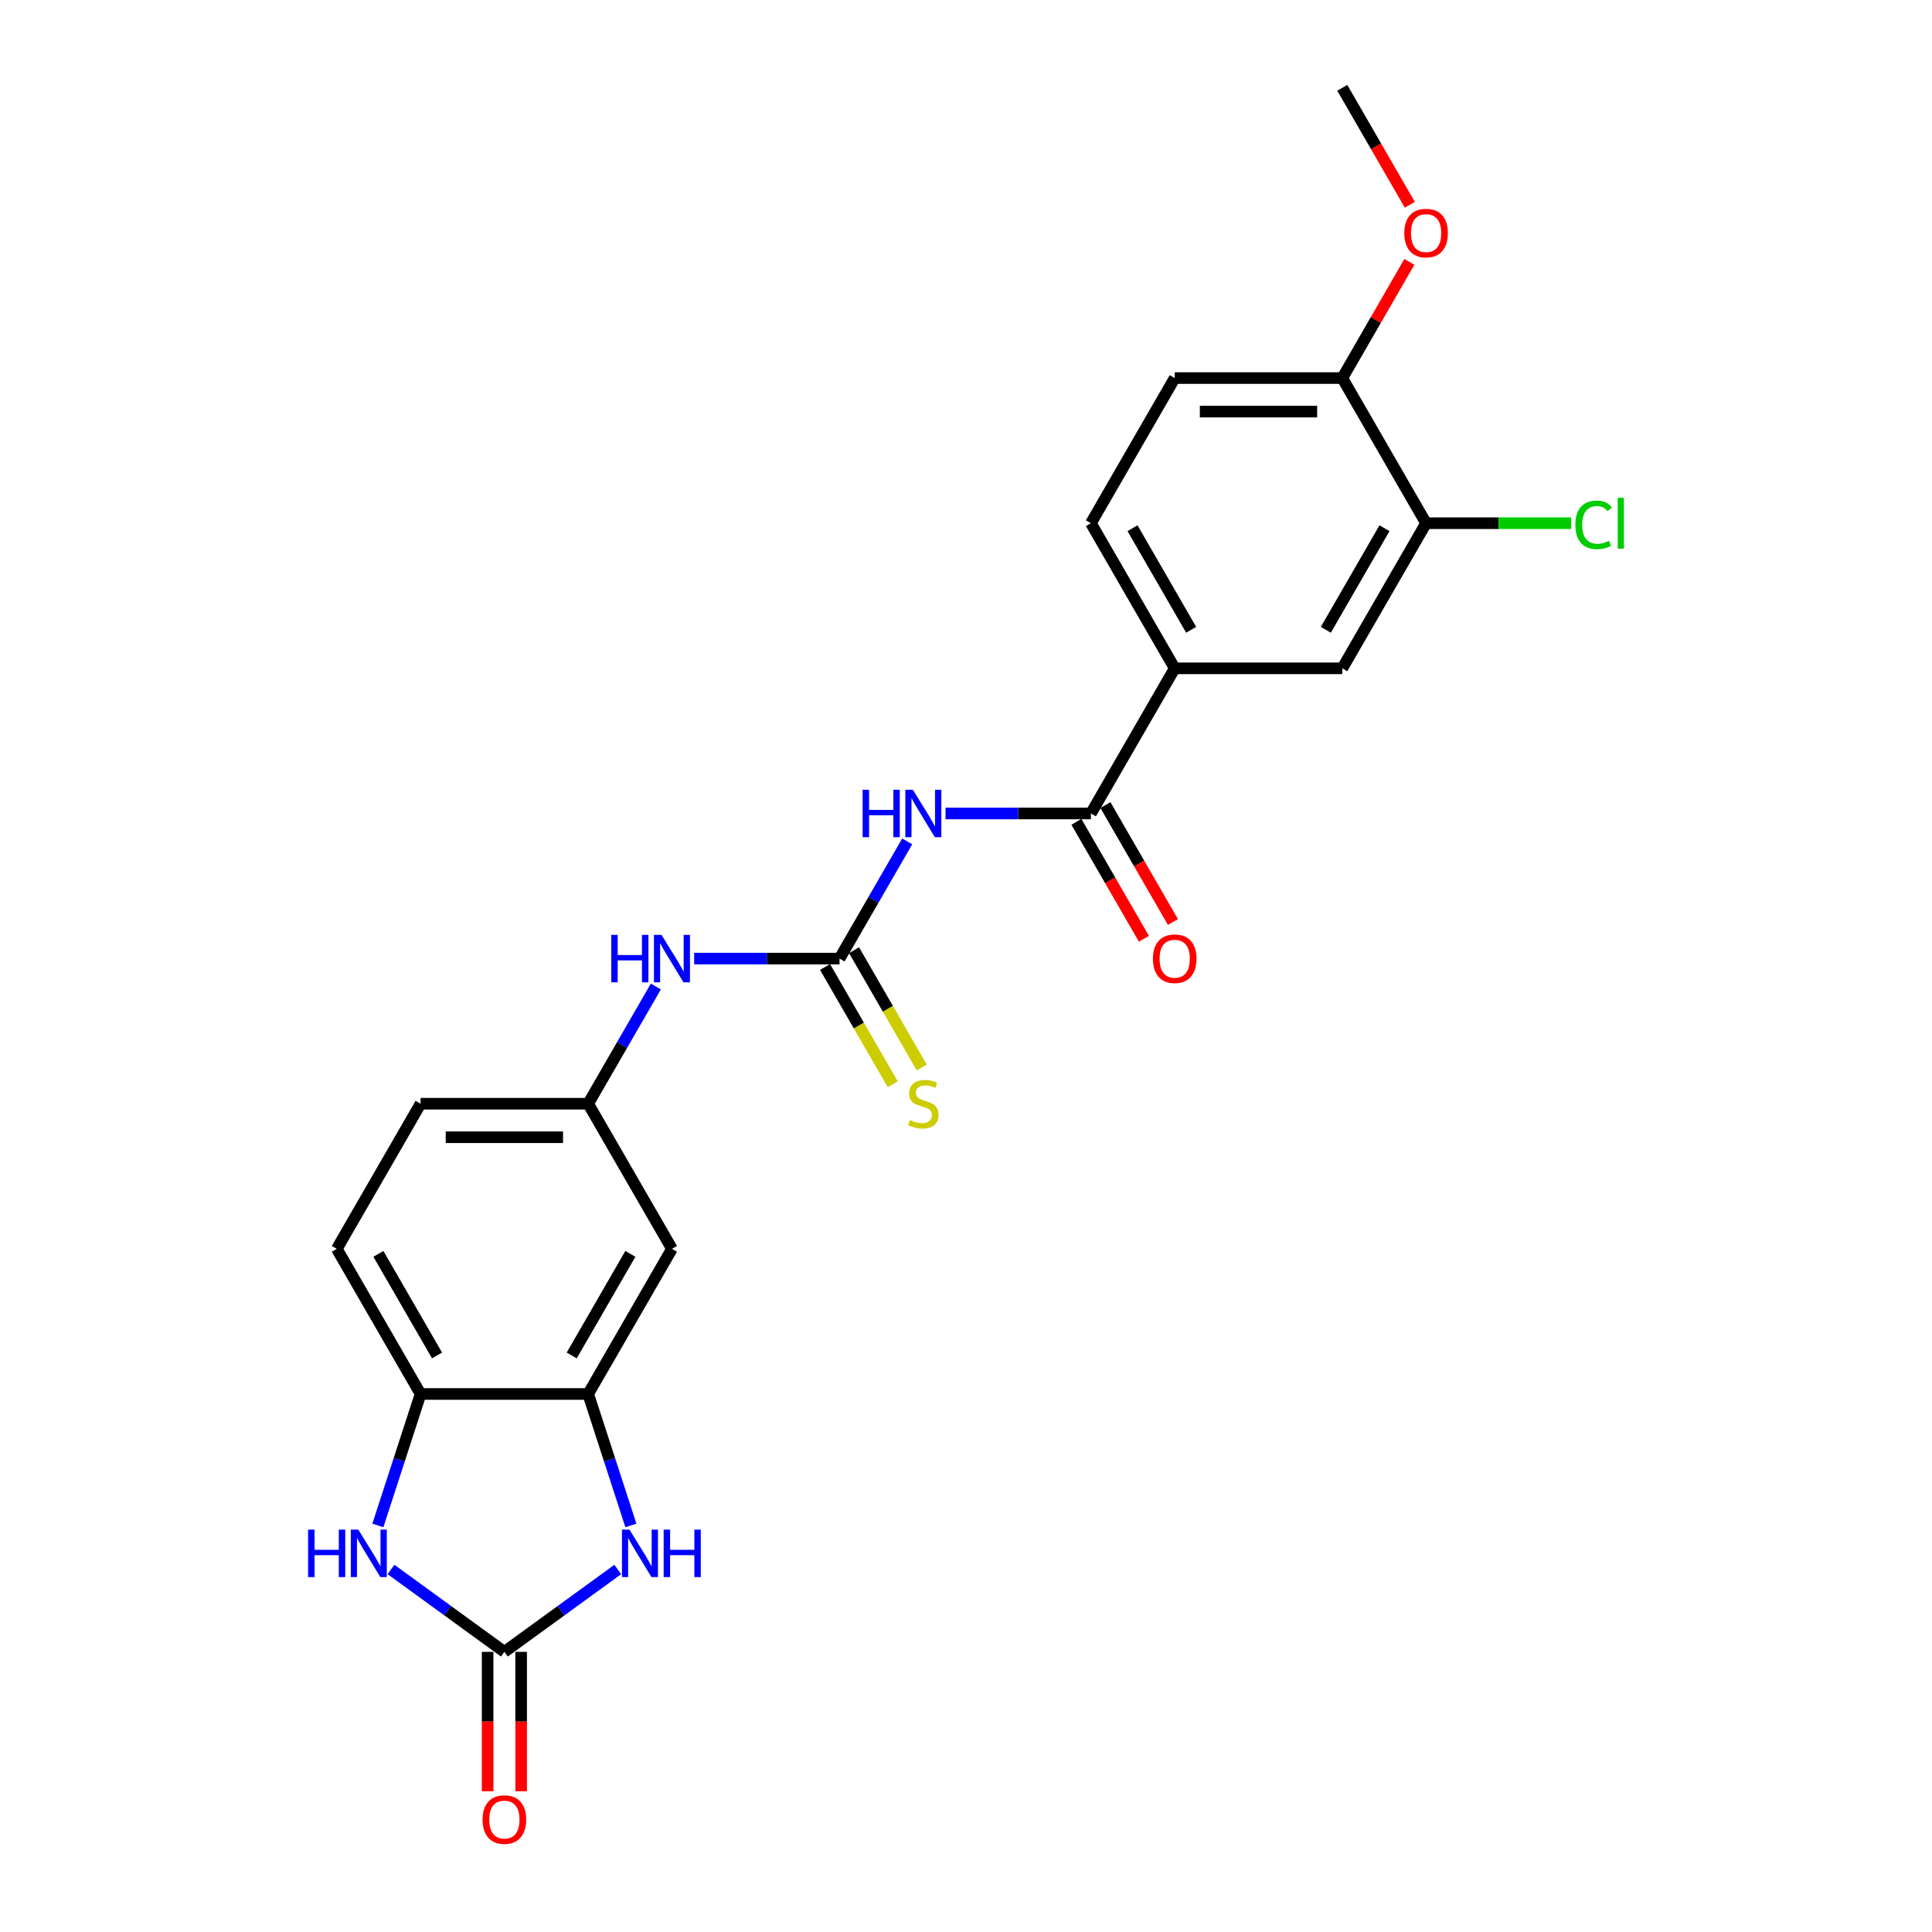 <?xml version='1.0' encoding='iso-8859-1'?>
<svg version='1.1' baseProfile='full'
              xmlns='http://www.w3.org/2000/svg'
                      xmlns:rdkit='http://www.rdkit.org/xml'
                      xmlns:xlink='http://www.w3.org/1999/xlink'
                  xml:space='preserve'
width='1000px' height='1000px' viewBox='0 0 1000 1000'>
<!-- END OF HEADER -->
<rect style='opacity:1.0;fill:#FFFFFF;stroke:none' width='1000' height='1000' x='0' y='0'> </rect>
<path class='bond-2' d='M 261.067,855.003 L 290.412,833.683' style='fill:none;fill-rule:evenodd;stroke:#000000;stroke-width:6px;stroke-linecap:butt;stroke-linejoin:miter;stroke-opacity:1' />
<path class='bond-2' d='M 290.412,833.683 L 319.757,812.362' style='fill:none;fill-rule:evenodd;stroke:#0000FF;stroke-width:6px;stroke-linecap:butt;stroke-linejoin:miter;stroke-opacity:1' />
<path class='bond-3' d='M 261.067,855.003 L 231.723,833.683' style='fill:none;fill-rule:evenodd;stroke:#000000;stroke-width:6px;stroke-linecap:butt;stroke-linejoin:miter;stroke-opacity:1' />
<path class='bond-3' d='M 231.723,833.683 L 202.378,812.362' style='fill:none;fill-rule:evenodd;stroke:#0000FF;stroke-width:6px;stroke-linecap:butt;stroke-linejoin:miter;stroke-opacity:1' />
<path class='bond-14' d='M 252.393,855.003 L 252.393,891.078' style='fill:none;fill-rule:evenodd;stroke:#000000;stroke-width:6px;stroke-linecap:butt;stroke-linejoin:miter;stroke-opacity:1' />
<path class='bond-14' d='M 252.393,891.078 L 252.393,927.153' style='fill:none;fill-rule:evenodd;stroke:#FF0000;stroke-width:6px;stroke-linecap:butt;stroke-linejoin:miter;stroke-opacity:1' />
<path class='bond-14' d='M 269.741,855.003 L 269.741,891.078' style='fill:none;fill-rule:evenodd;stroke:#000000;stroke-width:6px;stroke-linecap:butt;stroke-linejoin:miter;stroke-opacity:1' />
<path class='bond-14' d='M 269.741,891.078 L 269.741,927.153' style='fill:none;fill-rule:evenodd;stroke:#FF0000;stroke-width:6px;stroke-linecap:butt;stroke-linejoin:miter;stroke-opacity:1' />
<path class='bond-0' d='M 469.574,435.5 L 452.06,465.834' style='fill:none;fill-rule:evenodd;stroke:#0000FF;stroke-width:6px;stroke-linecap:butt;stroke-linejoin:miter;stroke-opacity:1' />
<path class='bond-0' d='M 452.06,465.834 L 434.547,496.168' style='fill:none;fill-rule:evenodd;stroke:#000000;stroke-width:6px;stroke-linecap:butt;stroke-linejoin:miter;stroke-opacity:1' />
<path class='bond-4' d='M 489.401,421.049 L 527.029,421.049' style='fill:none;fill-rule:evenodd;stroke:#0000FF;stroke-width:6px;stroke-linecap:butt;stroke-linejoin:miter;stroke-opacity:1' />
<path class='bond-4' d='M 527.029,421.049 L 564.657,421.049' style='fill:none;fill-rule:evenodd;stroke:#000000;stroke-width:6px;stroke-linecap:butt;stroke-linejoin:miter;stroke-opacity:1' />
<path class='bond-1' d='M 434.547,496.168 L 396.919,496.168' style='fill:none;fill-rule:evenodd;stroke:#000000;stroke-width:6px;stroke-linecap:butt;stroke-linejoin:miter;stroke-opacity:1' />
<path class='bond-1' d='M 396.919,496.168 L 359.291,496.168' style='fill:none;fill-rule:evenodd;stroke:#0000FF;stroke-width:6px;stroke-linecap:butt;stroke-linejoin:miter;stroke-opacity:1' />
<path class='bond-12' d='M 427.035,500.505 L 444.558,530.856' style='fill:none;fill-rule:evenodd;stroke:#000000;stroke-width:6px;stroke-linecap:butt;stroke-linejoin:miter;stroke-opacity:1' />
<path class='bond-12' d='M 444.558,530.856 L 462.082,561.207' style='fill:none;fill-rule:evenodd;stroke:#CCCC00;stroke-width:6px;stroke-linecap:butt;stroke-linejoin:miter;stroke-opacity:1' />
<path class='bond-12' d='M 442.059,491.831 L 459.582,522.182' style='fill:none;fill-rule:evenodd;stroke:#000000;stroke-width:6px;stroke-linecap:butt;stroke-linejoin:miter;stroke-opacity:1' />
<path class='bond-12' d='M 459.582,522.182 L 477.106,552.533' style='fill:none;fill-rule:evenodd;stroke:#CCCC00;stroke-width:6px;stroke-linecap:butt;stroke-linejoin:miter;stroke-opacity:1' />
<path class='bond-5' d='M 326.546,789.568 L 315.492,755.546' style='fill:none;fill-rule:evenodd;stroke:#0000FF;stroke-width:6px;stroke-linecap:butt;stroke-linejoin:miter;stroke-opacity:1' />
<path class='bond-5' d='M 315.492,755.546 L 304.437,721.524' style='fill:none;fill-rule:evenodd;stroke:#000000;stroke-width:6px;stroke-linecap:butt;stroke-linejoin:miter;stroke-opacity:1' />
<path class='bond-6' d='M 195.589,789.568 L 206.643,755.546' style='fill:none;fill-rule:evenodd;stroke:#0000FF;stroke-width:6px;stroke-linecap:butt;stroke-linejoin:miter;stroke-opacity:1' />
<path class='bond-6' d='M 206.643,755.546 L 217.697,721.524' style='fill:none;fill-rule:evenodd;stroke:#000000;stroke-width:6px;stroke-linecap:butt;stroke-linejoin:miter;stroke-opacity:1' />
<path class='bond-7' d='M 564.657,421.049 L 608.026,345.93' style='fill:none;fill-rule:evenodd;stroke:#000000;stroke-width:6px;stroke-linecap:butt;stroke-linejoin:miter;stroke-opacity:1' />
<path class='bond-16' d='M 557.145,425.386 L 574.618,455.65' style='fill:none;fill-rule:evenodd;stroke:#000000;stroke-width:6px;stroke-linecap:butt;stroke-linejoin:miter;stroke-opacity:1' />
<path class='bond-16' d='M 574.618,455.65 L 592.091,485.915' style='fill:none;fill-rule:evenodd;stroke:#FF0000;stroke-width:6px;stroke-linecap:butt;stroke-linejoin:miter;stroke-opacity:1' />
<path class='bond-16' d='M 572.168,416.712 L 589.642,446.976' style='fill:none;fill-rule:evenodd;stroke:#000000;stroke-width:6px;stroke-linecap:butt;stroke-linejoin:miter;stroke-opacity:1' />
<path class='bond-16' d='M 589.642,446.976 L 607.115,477.241' style='fill:none;fill-rule:evenodd;stroke:#FF0000;stroke-width:6px;stroke-linecap:butt;stroke-linejoin:miter;stroke-opacity:1' />
<path class='bond-8' d='M 304.437,721.524 L 347.807,646.405' style='fill:none;fill-rule:evenodd;stroke:#000000;stroke-width:6px;stroke-linecap:butt;stroke-linejoin:miter;stroke-opacity:1' />
<path class='bond-8' d='M 295.919,701.582 L 326.278,648.999' style='fill:none;fill-rule:evenodd;stroke:#000000;stroke-width:6px;stroke-linecap:butt;stroke-linejoin:miter;stroke-opacity:1' />
<path class='bond-24' d='M 304.437,721.524 L 217.697,721.524' style='fill:none;fill-rule:evenodd;stroke:#000000;stroke-width:6px;stroke-linecap:butt;stroke-linejoin:miter;stroke-opacity:1' />
<path class='bond-18' d='M 217.697,721.524 L 174.328,646.405' style='fill:none;fill-rule:evenodd;stroke:#000000;stroke-width:6px;stroke-linecap:butt;stroke-linejoin:miter;stroke-opacity:1' />
<path class='bond-18' d='M 226.216,701.582 L 195.857,648.999' style='fill:none;fill-rule:evenodd;stroke:#000000;stroke-width:6px;stroke-linecap:butt;stroke-linejoin:miter;stroke-opacity:1' />
<path class='bond-11' d='M 608.026,345.93 L 694.766,345.93' style='fill:none;fill-rule:evenodd;stroke:#000000;stroke-width:6px;stroke-linecap:butt;stroke-linejoin:miter;stroke-opacity:1' />
<path class='bond-17' d='M 608.026,345.93 L 564.657,270.811' style='fill:none;fill-rule:evenodd;stroke:#000000;stroke-width:6px;stroke-linecap:butt;stroke-linejoin:miter;stroke-opacity:1' />
<path class='bond-17' d='M 616.545,325.988 L 586.186,273.405' style='fill:none;fill-rule:evenodd;stroke:#000000;stroke-width:6px;stroke-linecap:butt;stroke-linejoin:miter;stroke-opacity:1' />
<path class='bond-13' d='M 347.807,646.405 L 304.437,571.286' style='fill:none;fill-rule:evenodd;stroke:#000000;stroke-width:6px;stroke-linecap:butt;stroke-linejoin:miter;stroke-opacity:1' />
<path class='bond-9' d='M 339.464,510.618 L 321.951,540.952' style='fill:none;fill-rule:evenodd;stroke:#0000FF;stroke-width:6px;stroke-linecap:butt;stroke-linejoin:miter;stroke-opacity:1' />
<path class='bond-9' d='M 321.951,540.952 L 304.437,571.286' style='fill:none;fill-rule:evenodd;stroke:#000000;stroke-width:6px;stroke-linecap:butt;stroke-linejoin:miter;stroke-opacity:1' />
<path class='bond-10' d='M 738.136,270.811 L 694.766,345.93' style='fill:none;fill-rule:evenodd;stroke:#000000;stroke-width:6px;stroke-linecap:butt;stroke-linejoin:miter;stroke-opacity:1' />
<path class='bond-10' d='M 716.607,273.405 L 686.248,325.988' style='fill:none;fill-rule:evenodd;stroke:#000000;stroke-width:6px;stroke-linecap:butt;stroke-linejoin:miter;stroke-opacity:1' />
<path class='bond-20' d='M 738.136,270.811 L 775.686,270.811' style='fill:none;fill-rule:evenodd;stroke:#000000;stroke-width:6px;stroke-linecap:butt;stroke-linejoin:miter;stroke-opacity:1' />
<path class='bond-20' d='M 775.686,270.811 L 813.235,270.811' style='fill:none;fill-rule:evenodd;stroke:#00CC00;stroke-width:6px;stroke-linecap:butt;stroke-linejoin:miter;stroke-opacity:1' />
<path class='bond-26' d='M 738.136,270.811 L 694.766,195.692' style='fill:none;fill-rule:evenodd;stroke:#000000;stroke-width:6px;stroke-linecap:butt;stroke-linejoin:miter;stroke-opacity:1' />
<path class='bond-25' d='M 304.437,571.286 L 217.697,571.286' style='fill:none;fill-rule:evenodd;stroke:#000000;stroke-width:6px;stroke-linecap:butt;stroke-linejoin:miter;stroke-opacity:1' />
<path class='bond-25' d='M 291.426,588.634 L 230.708,588.634' style='fill:none;fill-rule:evenodd;stroke:#000000;stroke-width:6px;stroke-linecap:butt;stroke-linejoin:miter;stroke-opacity:1' />
<path class='bond-15' d='M 694.766,195.692 L 608.026,195.692' style='fill:none;fill-rule:evenodd;stroke:#000000;stroke-width:6px;stroke-linecap:butt;stroke-linejoin:miter;stroke-opacity:1' />
<path class='bond-15' d='M 681.755,213.04 L 621.037,213.04' style='fill:none;fill-rule:evenodd;stroke:#000000;stroke-width:6px;stroke-linecap:butt;stroke-linejoin:miter;stroke-opacity:1' />
<path class='bond-22' d='M 694.766,195.692 L 712.129,165.618' style='fill:none;fill-rule:evenodd;stroke:#000000;stroke-width:6px;stroke-linecap:butt;stroke-linejoin:miter;stroke-opacity:1' />
<path class='bond-22' d='M 712.129,165.618 L 729.492,135.545' style='fill:none;fill-rule:evenodd;stroke:#FF0000;stroke-width:6px;stroke-linecap:butt;stroke-linejoin:miter;stroke-opacity:1' />
<path class='bond-19' d='M 564.657,270.811 L 608.026,195.692' style='fill:none;fill-rule:evenodd;stroke:#000000;stroke-width:6px;stroke-linecap:butt;stroke-linejoin:miter;stroke-opacity:1' />
<path class='bond-21' d='M 174.328,646.405 L 217.697,571.286' style='fill:none;fill-rule:evenodd;stroke:#000000;stroke-width:6px;stroke-linecap:butt;stroke-linejoin:miter;stroke-opacity:1' />
<path class='bond-23' d='M 729.713,105.984 L 712.239,75.719' style='fill:none;fill-rule:evenodd;stroke:#FF0000;stroke-width:6px;stroke-linecap:butt;stroke-linejoin:miter;stroke-opacity:1' />
<path class='bond-23' d='M 712.239,75.719 L 694.766,45.455' style='fill:none;fill-rule:evenodd;stroke:#000000;stroke-width:6px;stroke-linecap:butt;stroke-linejoin:miter;stroke-opacity:1' />
<path  class='atom-1' d='M 446.5 408.766
L 449.83 408.766
L 449.83 419.21
L 462.39 419.21
L 462.39 408.766
L 465.721 408.766
L 465.721 433.331
L 462.39 433.331
L 462.39 421.986
L 449.83 421.986
L 449.83 433.331
L 446.5 433.331
L 446.5 408.766
' fill='#0000FF'/>
<path  class='atom-1' d='M 472.487 408.766
L 480.536 421.777
Q 481.334 423.061, 482.618 425.386
Q 483.902 427.71, 483.971 427.849
L 483.971 408.766
L 487.233 408.766
L 487.233 433.331
L 483.867 433.331
L 475.228 419.106
Q 474.222 417.44, 473.146 415.532
Q 472.105 413.624, 471.793 413.034
L 471.793 433.331
L 468.601 433.331
L 468.601 408.766
L 472.487 408.766
' fill='#0000FF'/>
<path  class='atom-3' d='M 325.811 791.736
L 333.861 804.747
Q 334.659 806.031, 335.943 808.356
Q 337.226 810.68, 337.296 810.819
L 337.296 791.736
L 340.557 791.736
L 340.557 816.301
L 337.192 816.301
L 328.552 802.076
Q 327.546 800.41, 326.471 798.502
Q 325.43 796.594, 325.117 796.004
L 325.117 816.301
L 321.925 816.301
L 321.925 791.736
L 325.811 791.736
' fill='#0000FF'/>
<path  class='atom-3' d='M 343.506 791.736
L 346.837 791.736
L 346.837 802.18
L 359.397 802.18
L 359.397 791.736
L 362.728 791.736
L 362.728 816.301
L 359.397 816.301
L 359.397 804.955
L 346.837 804.955
L 346.837 816.301
L 343.506 816.301
L 343.506 791.736
' fill='#0000FF'/>
<path  class='atom-4' d='M 159.476 791.736
L 162.807 791.736
L 162.807 802.18
L 175.367 802.18
L 175.367 791.736
L 178.698 791.736
L 178.698 816.301
L 175.367 816.301
L 175.367 804.955
L 162.807 804.955
L 162.807 816.301
L 159.476 816.301
L 159.476 791.736
' fill='#0000FF'/>
<path  class='atom-4' d='M 185.464 791.736
L 193.513 804.747
Q 194.311 806.031, 195.595 808.356
Q 196.878 810.68, 196.948 810.819
L 196.948 791.736
L 200.209 791.736
L 200.209 816.301
L 196.844 816.301
L 188.204 802.076
Q 187.198 800.41, 186.123 798.502
Q 185.082 796.594, 184.77 796.004
L 184.77 816.301
L 181.578 816.301
L 181.578 791.736
L 185.464 791.736
' fill='#0000FF'/>
<path  class='atom-10' d='M 316.39 483.885
L 319.721 483.885
L 319.721 494.329
L 332.281 494.329
L 332.281 483.885
L 335.612 483.885
L 335.612 508.45
L 332.281 508.45
L 332.281 497.104
L 319.721 497.104
L 319.721 508.45
L 316.39 508.45
L 316.39 483.885
' fill='#0000FF'/>
<path  class='atom-10' d='M 342.377 483.885
L 350.427 496.896
Q 351.225 498.18, 352.508 500.505
Q 353.792 502.829, 353.862 502.968
L 353.862 483.885
L 357.123 483.885
L 357.123 508.45
L 353.757 508.45
L 345.118 494.225
Q 344.112 492.559, 343.036 490.651
Q 341.996 488.743, 341.683 488.153
L 341.683 508.45
L 338.491 508.45
L 338.491 483.885
L 342.377 483.885
' fill='#0000FF'/>
<path  class='atom-13' d='M 470.978 579.718
Q 471.255 579.822, 472.4 580.307
Q 473.545 580.793, 474.794 581.105
Q 476.078 581.383, 477.327 581.383
Q 479.652 581.383, 481.005 580.273
Q 482.358 579.128, 482.358 577.15
Q 482.358 575.797, 481.664 574.964
Q 481.005 574.132, 479.964 573.68
Q 478.923 573.229, 477.188 572.709
Q 475.002 572.05, 473.684 571.425
Q 472.4 570.801, 471.463 569.482
Q 470.561 568.164, 470.561 565.943
Q 470.561 562.855, 472.643 560.947
Q 474.759 559.039, 478.923 559.039
Q 481.768 559.039, 484.995 560.392
L 484.197 563.064
Q 481.248 561.849, 479.027 561.849
Q 476.633 561.849, 475.315 562.855
Q 473.996 563.827, 474.031 565.527
Q 474.031 566.845, 474.69 567.643
Q 475.384 568.441, 476.355 568.892
Q 477.362 569.343, 479.027 569.864
Q 481.248 570.558, 482.566 571.252
Q 483.884 571.946, 484.821 573.368
Q 485.793 574.756, 485.793 577.15
Q 485.793 580.55, 483.503 582.389
Q 481.248 584.193, 477.466 584.193
Q 475.28 584.193, 473.614 583.708
Q 471.984 583.257, 470.041 582.459
L 470.978 579.718
' fill='#CCCC00'/>
<path  class='atom-15' d='M 249.791 941.812
Q 249.791 935.914, 252.706 932.618
Q 255.62 929.322, 261.067 929.322
Q 266.515 929.322, 269.429 932.618
Q 272.344 935.914, 272.344 941.812
Q 272.344 947.78, 269.394 951.18
Q 266.445 954.545, 261.067 954.545
Q 255.655 954.545, 252.706 951.18
Q 249.791 947.814, 249.791 941.812
M 261.067 951.77
Q 264.815 951.77, 266.827 949.272
Q 268.874 946.739, 268.874 941.812
Q 268.874 936.989, 266.827 934.561
Q 264.815 932.097, 261.067 932.097
Q 257.32 932.097, 255.273 934.526
Q 253.261 936.955, 253.261 941.812
Q 253.261 946.774, 255.273 949.272
Q 257.32 951.77, 261.067 951.77
' fill='#FF0000'/>
<path  class='atom-17' d='M 596.75 496.237
Q 596.75 490.339, 599.665 487.043
Q 602.579 483.746, 608.026 483.746
Q 613.474 483.746, 616.388 487.043
Q 619.303 490.339, 619.303 496.237
Q 619.303 502.205, 616.353 505.605
Q 613.404 508.97, 608.026 508.97
Q 602.614 508.97, 599.665 505.605
Q 596.75 502.239, 596.75 496.237
M 608.026 506.195
Q 611.774 506.195, 613.786 503.697
Q 615.833 501.164, 615.833 496.237
Q 615.833 491.414, 613.786 488.986
Q 611.774 486.522, 608.026 486.522
Q 604.279 486.522, 602.232 488.951
Q 600.22 491.38, 600.22 496.237
Q 600.22 501.199, 602.232 503.697
Q 604.279 506.195, 608.026 506.195
' fill='#FF0000'/>
<path  class='atom-21' d='M 815.404 271.661
Q 815.404 265.555, 818.249 262.363
Q 821.129 259.136, 826.576 259.136
Q 831.642 259.136, 834.348 262.71
L 832.058 264.583
Q 830.08 261.981, 826.576 261.981
Q 822.863 261.981, 820.886 264.479
Q 818.943 266.942, 818.943 271.661
Q 818.943 276.519, 820.955 279.017
Q 823.002 281.515, 826.958 281.515
Q 829.664 281.515, 832.821 279.884
L 833.793 282.486
Q 832.509 283.319, 830.566 283.805
Q 828.623 284.29, 826.472 284.29
Q 821.129 284.29, 818.249 281.029
Q 815.404 277.768, 815.404 271.661
' fill='#00CC00'/>
<path  class='atom-21' d='M 837.332 257.644
L 840.524 257.644
L 840.524 283.978
L 837.332 283.978
L 837.332 257.644
' fill='#00CC00'/>
<path  class='atom-23' d='M 726.86 120.643
Q 726.86 114.744, 729.774 111.448
Q 732.689 108.152, 738.136 108.152
Q 743.583 108.152, 746.498 111.448
Q 749.412 114.744, 749.412 120.643
Q 749.412 126.61, 746.463 130.011
Q 743.514 133.376, 738.136 133.376
Q 732.724 133.376, 729.774 130.011
Q 726.86 126.645, 726.86 120.643
M 738.136 130.601
Q 741.883 130.601, 743.896 128.102
Q 745.943 125.57, 745.943 120.643
Q 745.943 115.82, 743.896 113.391
Q 741.883 110.928, 738.136 110.928
Q 734.389 110.928, 732.342 113.357
Q 730.33 115.785, 730.33 120.643
Q 730.33 125.604, 732.342 128.102
Q 734.389 130.601, 738.136 130.601
' fill='#FF0000'/>
</svg>
